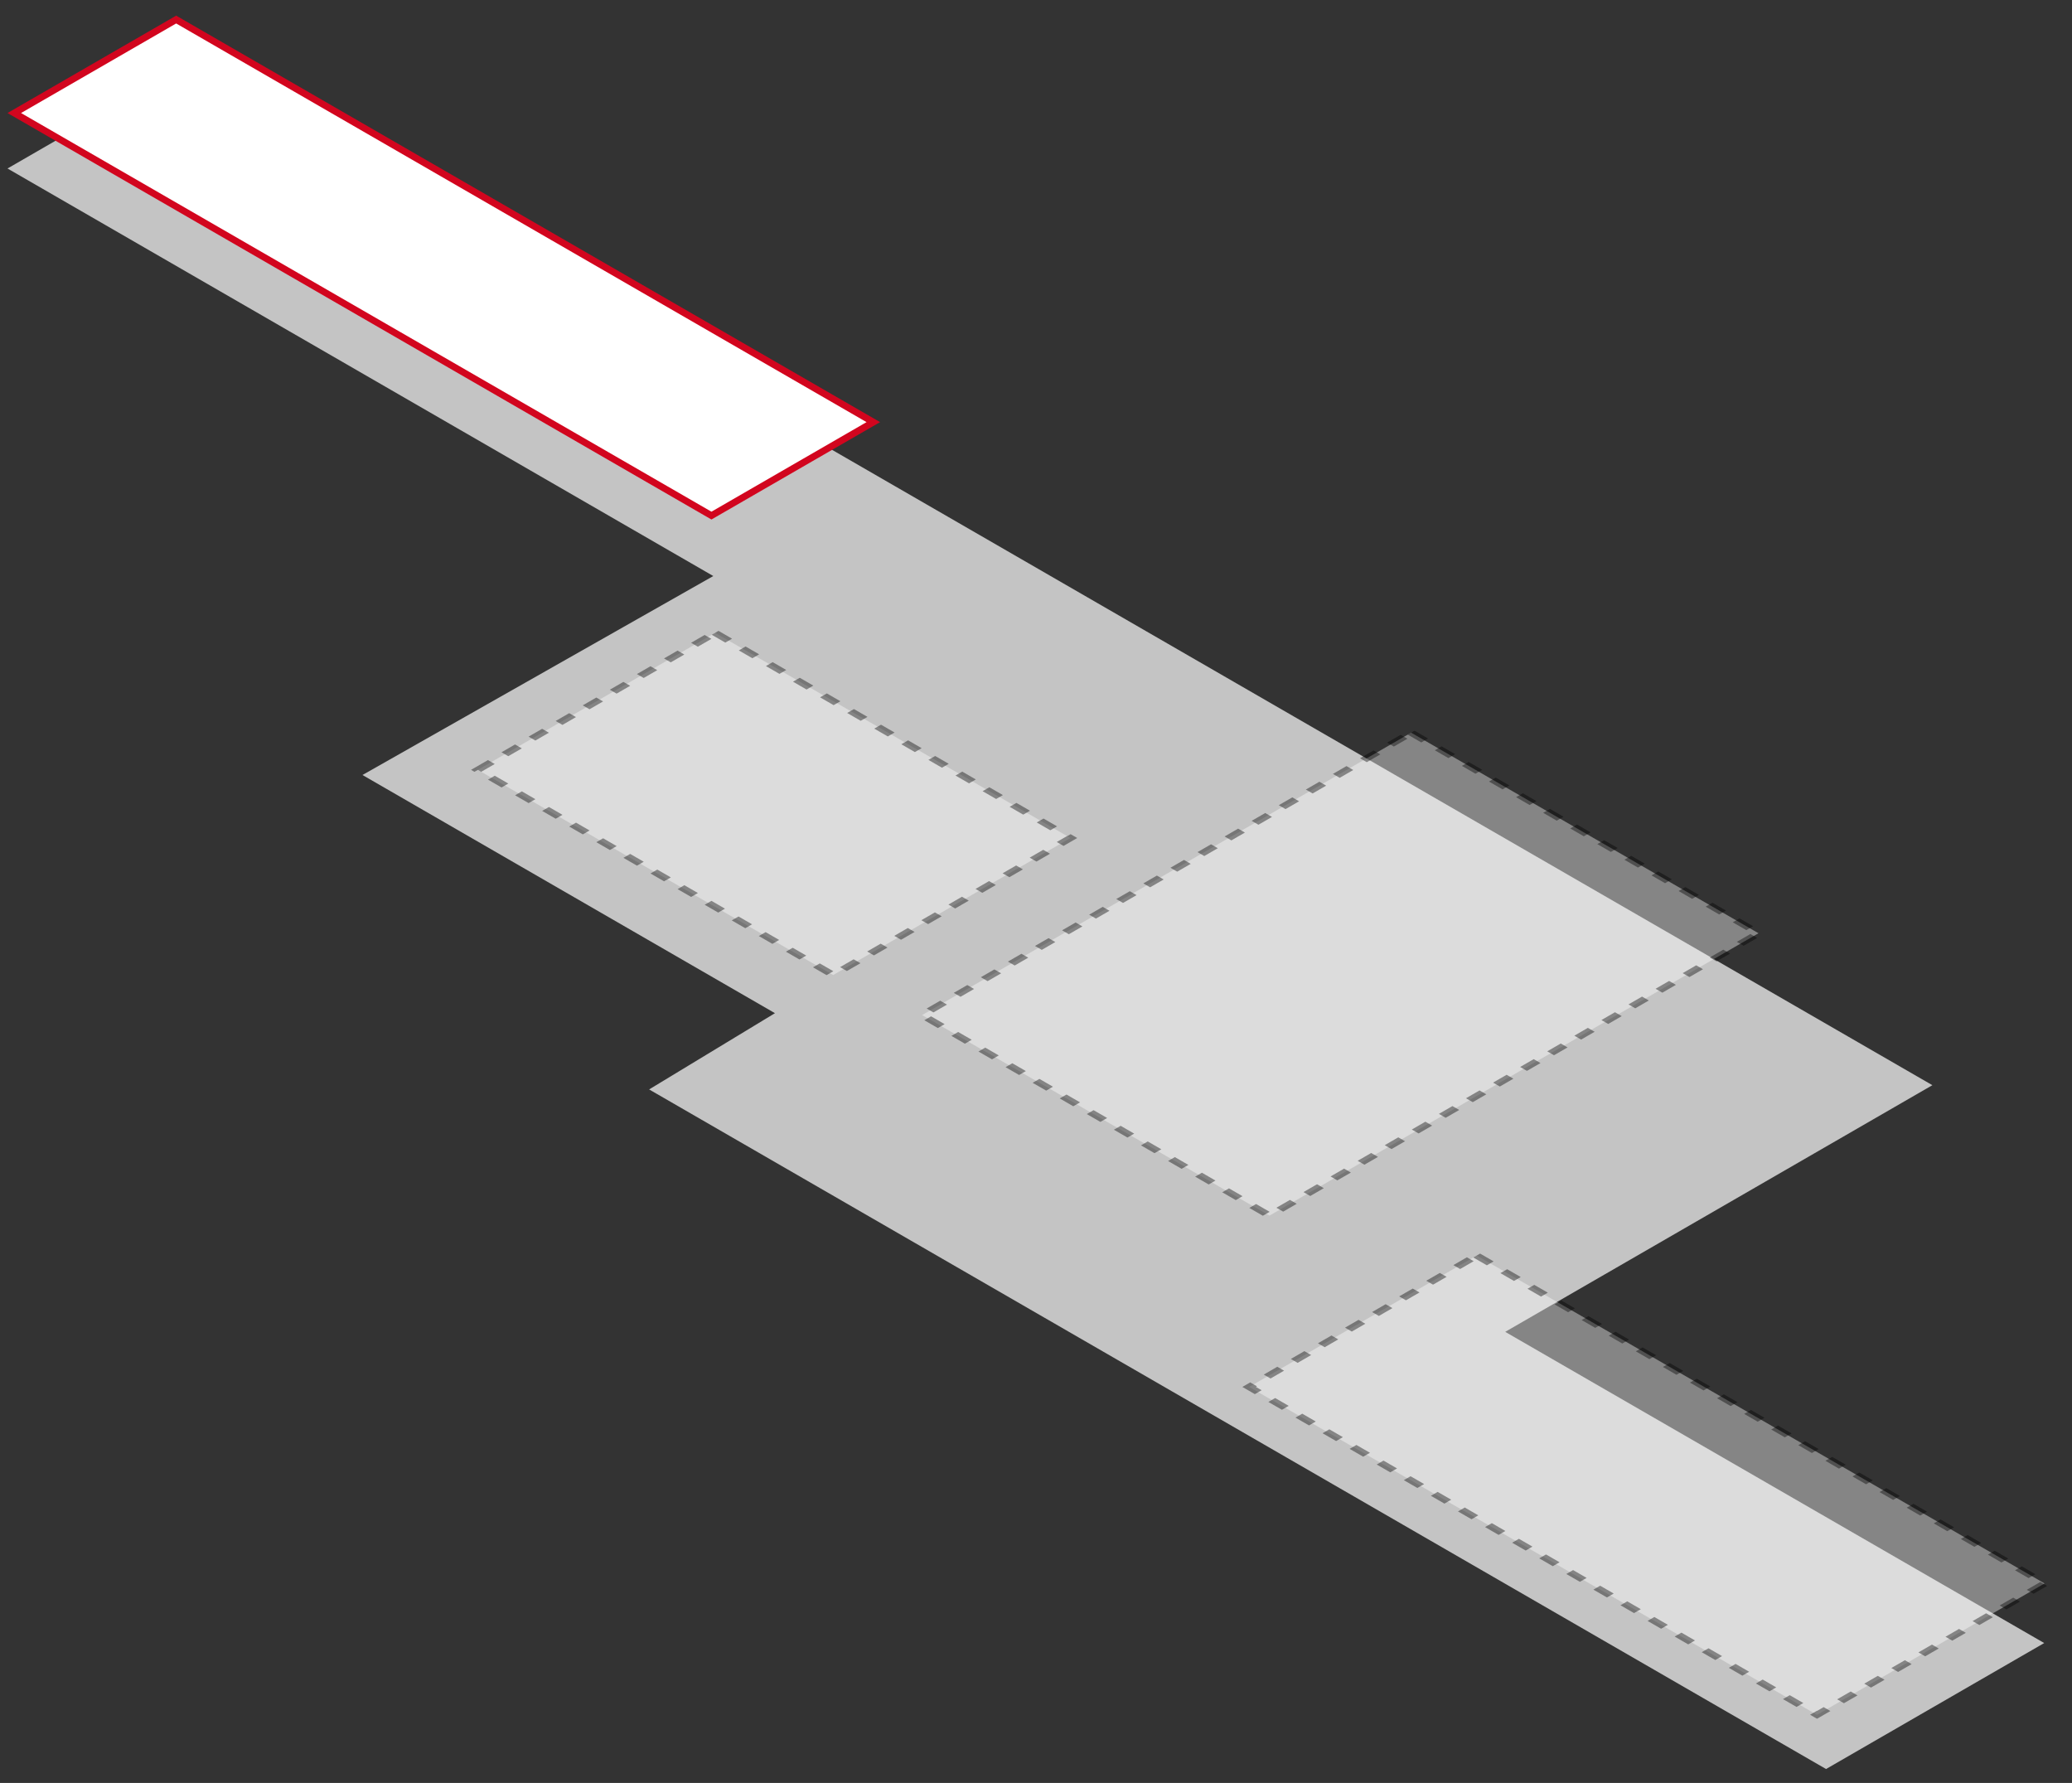 <svg width="265" height="228" viewBox="0 0 265 228" fill="none" xmlns="http://www.w3.org/2000/svg">
<rect x="0" y="0" width="265" height="228" fill="#333333" stroke="none"/>
<g clip-path="url(#clip0_4434_23511)">
<path d="M22.53 9.092L112.797 61.208L165.55 91.665L247.142 138.772L192.513 170.313L261.444 210.11L233.544 226.219L164.612 186.421L83.02 139.314L99.113 129.563L46.36 99.105L91.227 73.662L0.959 21.546L22.53 9.092Z" fill="#C4C4C4"/>
<rect x="-2.98023e-08" y="0.5" width="102.961" height="23.907" transform="matrix(0.866 0.5 -0.866 0.5 22.963 2.25)" fill="white" stroke="#D2051E"/>
<rect opacity="0.4" x="-2.98023e-08" y="0.5" width="51.301" height="72.224" transform="matrix(0.866 0.5 -0.866 0.5 180.911 93.441)" fill="white" stroke="black" stroke-dasharray="2 2"/>
<rect opacity="0.4" x="-2.98023e-08" y="0.5" width="83.867" height="33.608" transform="matrix(0.866 0.5 -0.866 0.5 189.298 160.304)" fill="white" stroke="black" stroke-dasharray="2 2"/>
<rect opacity="0.4" x="-2.98023e-08" y="0.5" width="52.478" height="35.047" transform="matrix(0.866 0.5 -0.866 0.5 91.895 80.673)" fill="white" stroke="black" stroke-dasharray="2 2"/>
</g>
<defs>
<clipPath id="clip0_4434_23511">
<rect width="265" height="228" fill="white"/>
</clipPath>
</defs>
</svg>
